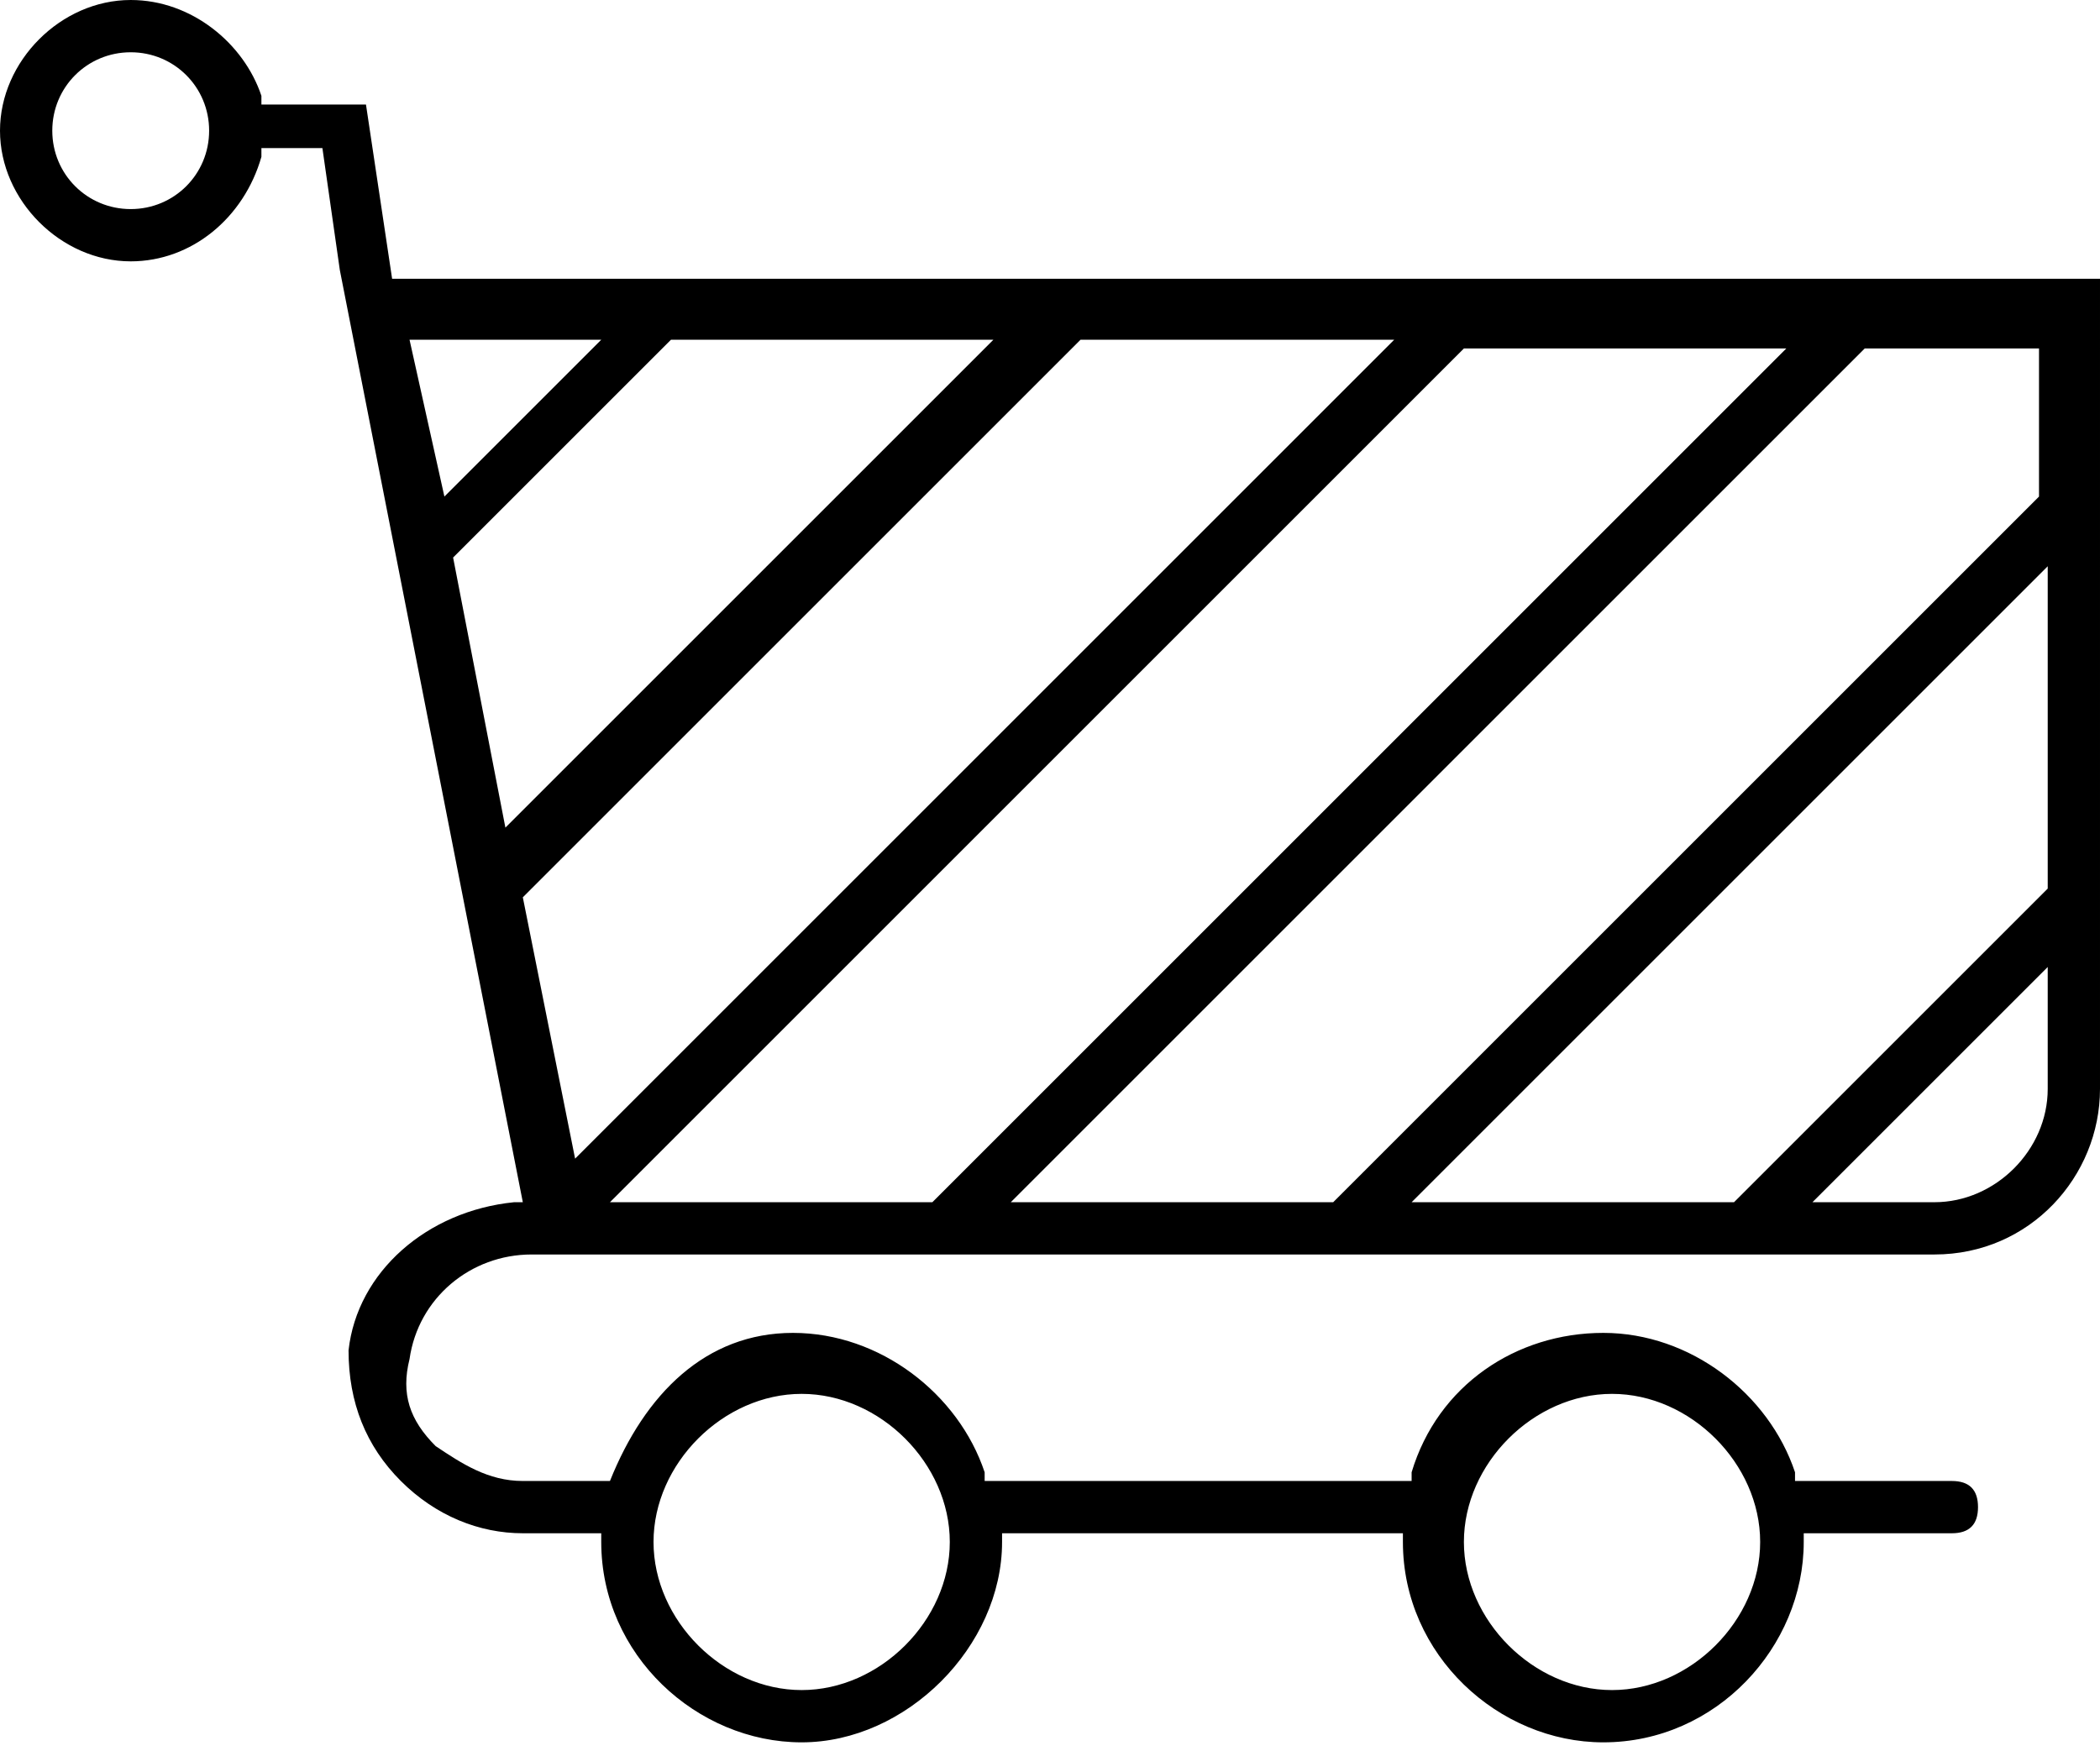 <?xml version="1.0" encoding="utf-8"?>
<!-- Generator: Adobe Illustrator 18.0.0, SVG Export Plug-In . SVG Version: 6.00 Build 0)  -->
<!DOCTYPE svg PUBLIC "-//W3C//DTD SVG 1.1//EN" "http://www.w3.org/Graphics/SVG/1.1/DTD/svg11.dtd">
<svg version="1.1" id="レイヤー_1" xmlns="http://www.w3.org/2000/svg" xmlns:xlink="http://www.w3.org/1999/xlink" x="0px"
	 y="0px" viewBox="0 0 24.1 20.1" enable-background="new 0 0 24.1 20.1" xml:space="preserve">
<path id="XMLID_289_" d="M24.1,3.2l-19.6,0l-0.3-2H3l0-0.1C2.8,0.5,2.2,0,1.5,0C0.7,0,0,0.7,0,1.5s0.7,1.5,1.5,1.5
	c0.7,0,1.3-0.5,1.5-1.2l0-0.1h0.7l0.2,1.4h0L6,13.8l-0.1,0c-1,0.1-1.8,0.8-1.9,1.7C4,16.1,4.2,16.6,4.6,17c0.4,0.4,0.9,0.6,1.4,0.6
	h0.9v0.1c0,1.3,1.1,2.3,2.3,2.3s2.3-1.1,2.3-2.3v-0.1h4.6v0.1c0,1.3,1.1,2.3,2.3,2.3c1.3,0,2.3-1.1,2.3-2.3v-0.1h1.7
	c0.2,0,0.3-0.1,0.3-0.3c0-0.2-0.1-0.3-0.3-0.3h-1.8l0-0.1c-0.3-0.9-1.2-1.6-2.2-1.6c-1,0-1.9,0.6-2.2,1.6l0,0.1h-4.9l0-0.1
	c-0.3-0.9-1.2-1.6-2.2-1.6S7.4,16,7,17L7,17H6c-0.4,0-0.7-0.2-1-0.4c-0.3-0.3-0.4-0.6-0.3-1c0.1-0.7,0.7-1.2,1.4-1.2l16.1,0
	c1.1,0,1.9-0.9,1.9-1.9V3.2z M1.5,2.4C1,2.4,0.6,2,0.6,1.5C0.6,1,1,0.6,1.5,0.6S2.4,1,2.4,1.5C2.4,2,2,2.4,1.5,2.4z M18.5,16
	c0.9,0,1.7,0.8,1.7,1.7s-0.8,1.7-1.7,1.7c-0.9,0-1.7-0.8-1.7-1.7S17.6,16,18.5,16z M9.2,16c0.9,0,1.7,0.8,1.7,1.7s-0.8,1.7-1.7,1.7
	c-0.9,0-1.7-0.8-1.7-1.7S8.3,16,9.2,16z M5.1,5.7L4.7,3.9h2.2 M5.8,9.5L5.2,6.4l0,0l2.5-2.5l3.7,0 M6.7,13.2
	C6.7,13.2,6.7,13.2,6.7,13.2l-0.1,0.1L6,10.3l0,0l6.4-6.4H16L15.9,4 M10.7,13.8l-3.7,0l0.1-0.1l9.7-9.7l3.7,0L20.5,4 M23.5,11.1v1.4
	c0,0.7-0.6,1.3-1.3,1.3h-1.4 M19.9,13.8l-3.7,0l7.3-7.3v3.7l0,0 M15.3,13.8h-3.7l0.1-0.1l9.7-9.7h2v1.7l0,0"/>
</svg>
